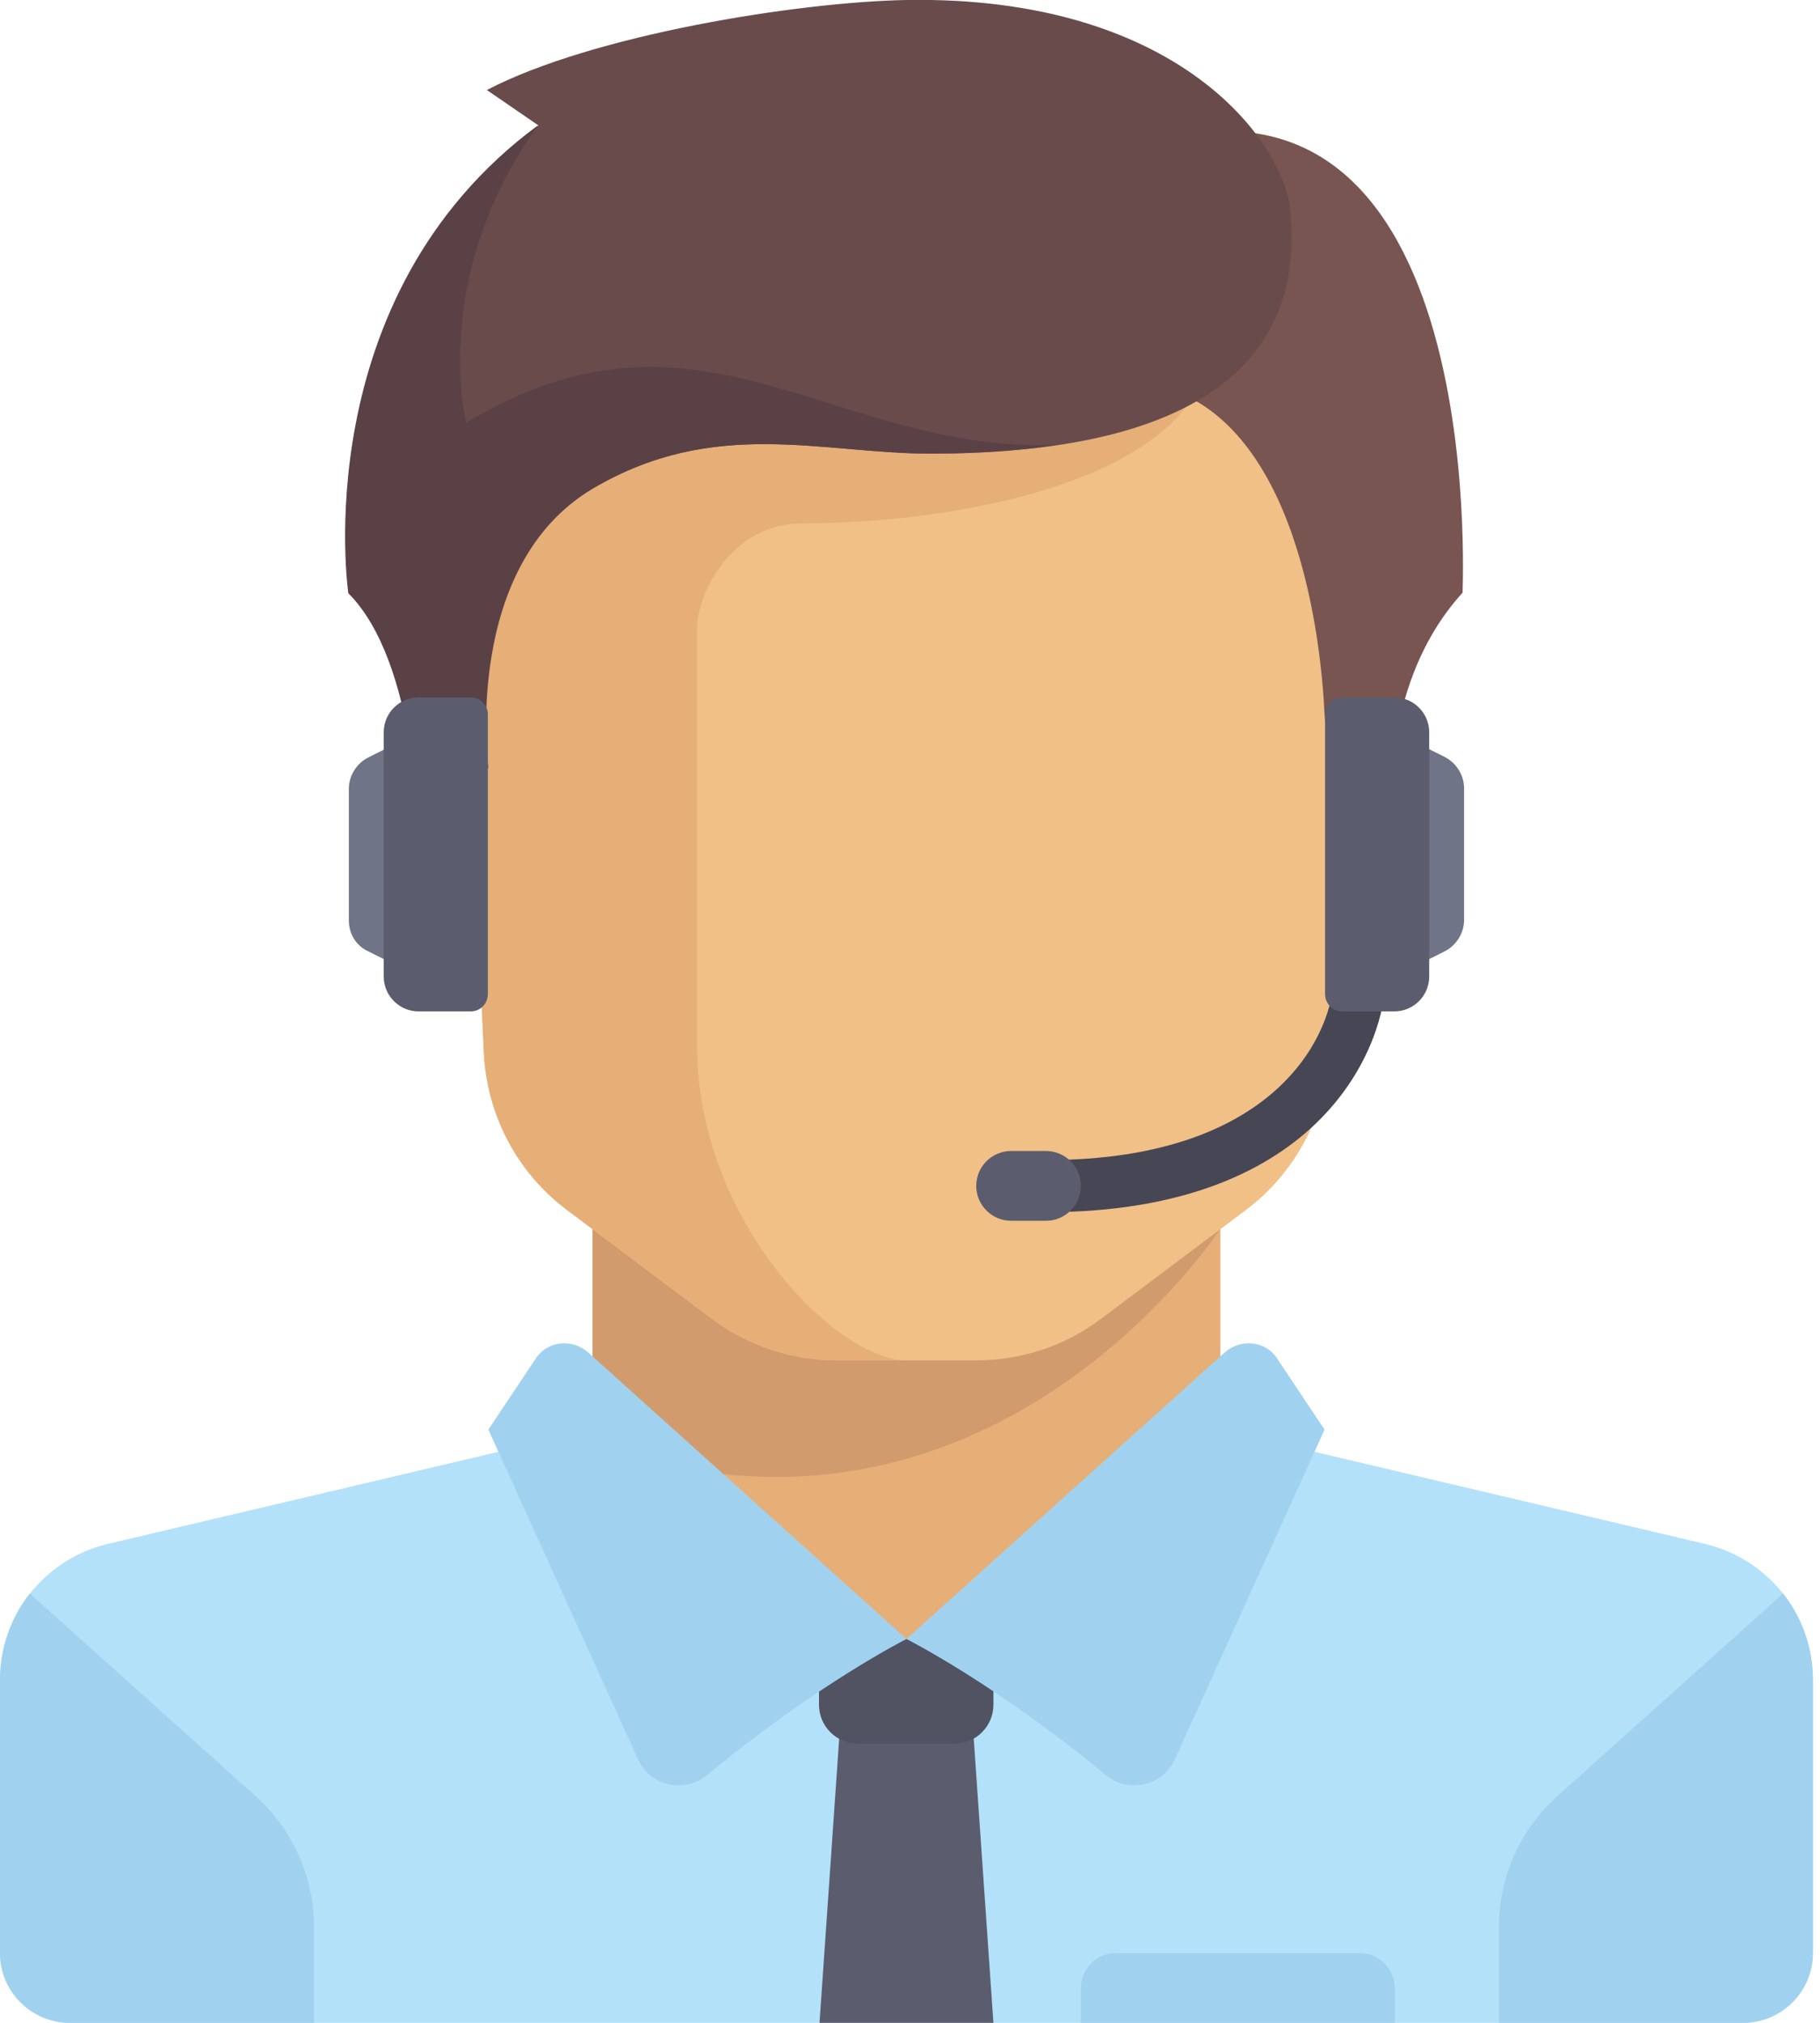 <svg width="36" height="40" viewBox="0 0 36 40" fill="none" xmlns="http://www.w3.org/2000/svg">
<g clip-path="url(#clip0_111_1756)">
<path d="M8.28 19.31L7.28 18.81C7.04 18.7 6.9 18.46 6.9 18.2V15.6C6.9 15.34 7.05 15.1 7.28 14.98L8.28 14.48V19.31Z" fill="#707487"/>
<path d="M24.14 28.28V23.45H11.72V28.28L17.93 33.79L24.14 28.28Z" fill="#E6AF78"/>
<path d="M33.73 30.53L25.2 28.52C25.07 28.49 24.95 28.44 24.84 28.38L17.93 32.41L11.29 28.18C11.12 28.34 10.9 28.46 10.66 28.52L2.13 30.53C0.88 30.83 0 31.94 0 33.22V38.62C0 39.38 0.62 40 1.38 40H34.48C35.24 40 35.86 39.38 35.86 38.62V33.22C35.86 31.94 34.98 30.83 33.73 30.53Z" fill="#B4E1FA"/>
<path d="M11.72 23.45V28.54C19.54 31.36 24.13 24.31 24.13 24.31V23.45H11.72Z" fill="#D29B6E"/>
<path d="M8.97 7.59L9.57 20.81C9.63 22.05 10.23 23.19 11.22 23.93L14.07 26.07C14.79 26.61 15.66 26.9 16.55 26.9H19.31C20.21 26.9 21.08 26.61 21.79 26.07L24.64 23.93C25.63 23.19 26.23 22.04 26.29 20.81L26.89 7.59C26.9 7.59 8.97 7.59 8.97 7.59Z" fill="#F0C087"/>
<path d="M15.86 10.35C18.62 10.35 22.76 9.66 23.74 7.59H8.97L9.57 20.81C9.63 22.05 10.23 23.19 11.22 23.93L14.07 26.07C14.79 26.61 15.66 26.9 16.55 26.9H17.93C16.55 26.9 13.79 24.14 13.79 20.69C13.79 19 13.79 14.48 13.79 12.41C13.79 11.73 14.48 10.35 15.86 10.35Z" fill="#E6AF78"/>
<path d="M5.06 35.52L0.59 31.51C0.22 31.98 0 32.58 0 33.22V38.62C0 39.38 0.62 40 1.38 40H6.21V38.09C6.21 37.11 5.79 36.18 5.06 35.52Z" fill="#A0D2F0"/>
<path d="M30.8 35.52L35.27 31.51C35.64 31.98 35.86 32.58 35.86 33.22V38.62C35.86 39.38 35.24 40 34.48 40H29.65V38.09C29.65 37.11 30.07 36.18 30.8 35.52Z" fill="#A0D2F0"/>
<path d="M19.65 40H16.21L16.64 33.79H19.22L19.65 40Z" fill="#5B5D6E"/>
<path d="M19.65 32.41H16.2V33.71C16.2 34.14 16.55 34.48 16.97 34.48H18.88C19.31 34.48 19.65 34.13 19.65 33.71V32.41Z" fill="#515262"/>
<path d="M11.63 26.74L17.93 32.41C17.93 32.41 16.16 33.3 13.99 35.1C13.54 35.47 12.86 35.32 12.62 34.79L9.66 28.27L10.6 26.86C10.82 26.52 11.31 26.46 11.63 26.74Z" fill="#A0D2F0"/>
<path d="M24.23 26.74L17.93 32.41C17.93 32.41 19.7 33.3 21.87 35.1C22.32 35.47 23 35.32 23.24 34.79L26.2 28.27L25.26 26.86C25.04 26.52 24.55 26.46 24.23 26.74Z" fill="#A0D2F0"/>
<path d="M22.11 3.02L22.76 7.59C25.71 8.18 26.14 12.81 26.2 14.13C26.21 14.37 26.29 14.6 26.42 14.8L27.55 16.55C27.55 16.55 27.16 13.66 28.93 11.72C28.92 11.73 29.52 0.26 22.11 3.02Z" fill="#785550"/>
<path d="M9.63 1.78L10.65 2.48C6.04 5.88 6.9 11.73 6.9 11.73C8.28 13.11 8.28 16.56 8.28 16.56L9.66 15.18C9.66 15.18 9.13 11.2 11.73 9.66C14.14 8.24 16.26 8.97 18.41 8.97C24.19 8.97 25.8 6.79 25.52 4.14C25.37 2.77 23.27 -0.09 17.93 0C15.77 0.04 11.72 0.69 9.63 1.78Z" fill="#694B4B"/>
<path d="M9.22 8.36C9.22 8.36 8.49 5.47 10.64 2.48C6.03 5.88 6.89 11.73 6.89 11.73C8.27 13.11 8.27 16.56 8.27 16.56L9.65 15.18C9.65 15.18 9.12 11.2 11.72 9.66C14.13 8.24 16.25 8.97 18.4 8.97C19.34 8.97 20.16 8.91 20.89 8.8C16.44 8.95 13.82 5.58 9.22 8.36Z" fill="#5A4146"/>
<path d="M9.31 20H8.28C7.9 20 7.59 19.69 7.59 19.31V14.48C7.59 14.1 7.9 13.79 8.28 13.79H9.31C9.5 13.79 9.65 13.94 9.65 14.13V19.65C9.65 19.85 9.5 20 9.31 20Z" fill="#5B5D6E"/>
<path d="M20.69 23.97V22.94C25.36 22.94 26.38 20.33 26.38 19.32H27.41C27.41 20.61 26.2 23.97 20.69 23.97Z" fill="#464655"/>
<path d="M20.69 24.14H20C19.62 24.14 19.31 23.83 19.31 23.45C19.31 23.07 19.62 22.76 20 22.76H20.69C21.07 22.76 21.38 23.07 21.38 23.45C21.38 23.83 21.07 24.14 20.69 24.14Z" fill="#5B5D6E"/>
<path d="M27.58 19.31L28.58 18.81C28.81 18.69 28.96 18.45 28.96 18.19V15.59C28.96 15.33 28.81 15.09 28.58 14.97L27.58 14.47V19.31Z" fill="#707487"/>
<path d="M26.55 20H27.58C27.96 20 28.27 19.69 28.27 19.31V14.48C28.27 14.1 27.96 13.79 27.58 13.79H26.55C26.36 13.79 26.21 13.94 26.21 14.13V19.65C26.21 19.85 26.36 20 26.55 20Z" fill="#5B5D6E"/>
<path d="M26.9 38.62H22.07C21.69 38.62 21.38 38.93 21.38 39.31V40H27.59V39.31C27.58 38.93 27.28 38.62 26.9 38.62Z" fill="#A0D2F0"/>
</g>
<defs>
<clipPath id="clip0_111_1756">
<rect width="35.86" height="40" fill="white"/>
</clipPath>
</defs>
</svg>
